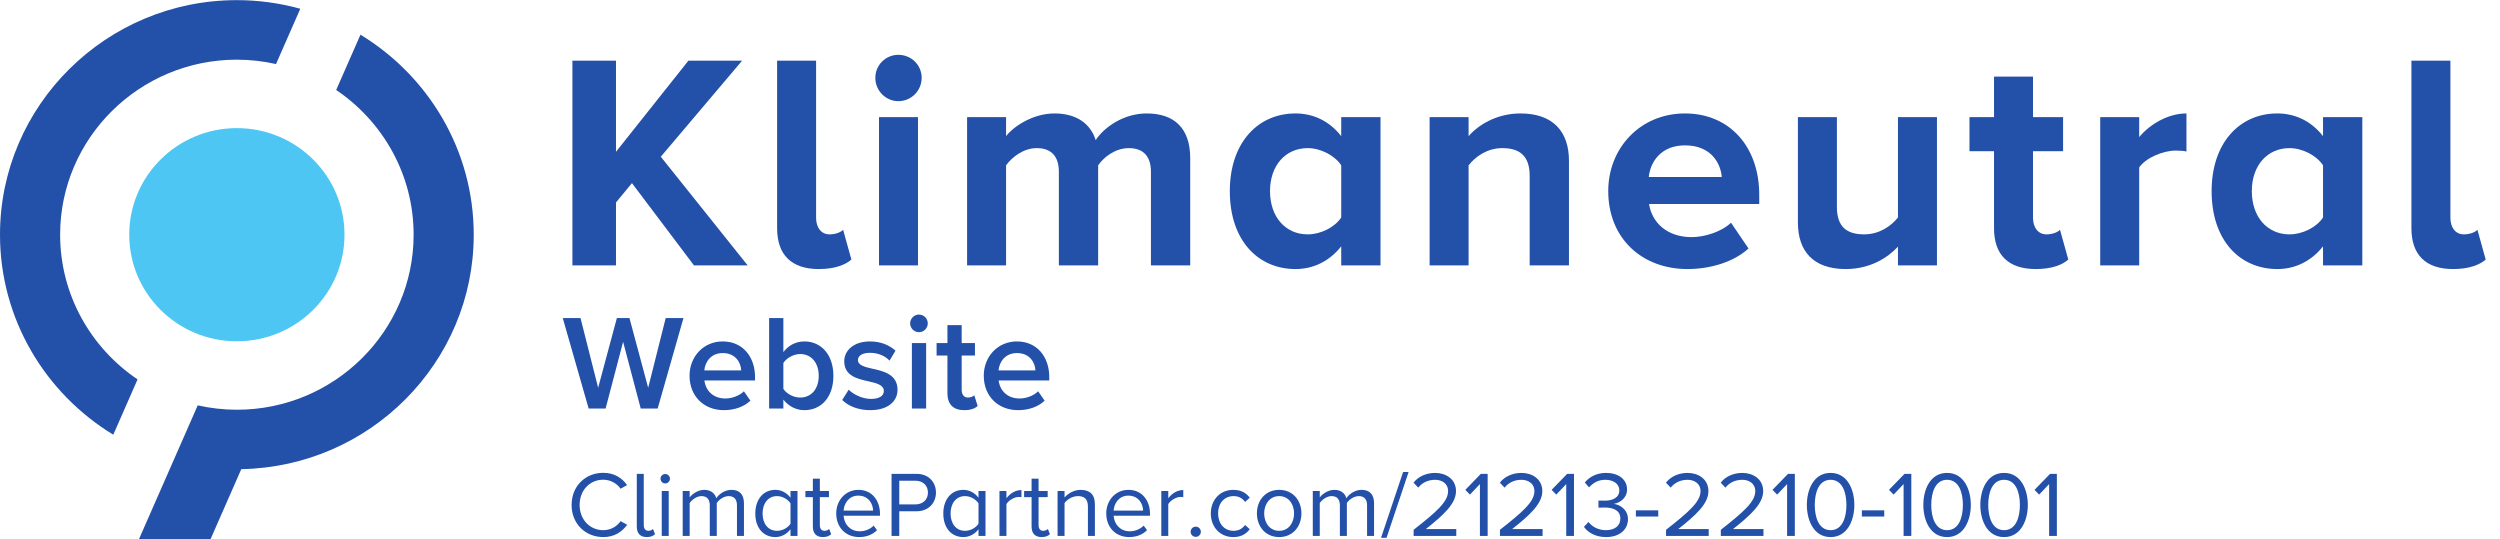 <?xml version="1.0" encoding="UTF-8" standalone="no"?>
<svg
   xmlns:dc="http://purl.org/dc/elements/1.1/"
   xmlns:cc="http://creativecommons.org/ns#"
   xmlns:rdf="http://www.w3.org/1999/02/22-rdf-syntax-ns#"
   xmlns:svg="http://www.w3.org/2000/svg"
   xmlns="http://www.w3.org/2000/svg"
   viewBox="0 0 2040 440"
   height="440"
   width="2040"
   xml:space="preserve"
   id="svg2"
   version="1.1"><defs
     id="defs6"><clipPath
       id="clipPath50"
       clipPathUnits="userSpaceOnUse"><path
         id="path48"
         d="M 3440,550 H 6540 V 1570 H 3440 Z" /></clipPath><clipPath
       id="clipPath60"
       clipPathUnits="userSpaceOnUse"><path
         id="path58"
         d="m 3470,0 v 550 h 9280 V 0 Z" /></clipPath></defs><g
     transform="matrix(1.333,0,0,-1.333,0,440)"
     id="g10"><g
       transform="scale(0.1)"
       id="g12"><path
         id="path14"
         style="fill:#2350a9;fill-opacity:1;fill-rule:nonzero;stroke:none"
         d="m 4248.01,1676.37 -379.52,503.52 -97.69,-118.37 V 1676.37 H 3504 v 1253.17 h 266.8 v -558.01 l 443.39,558.01 h 328.8 l -497.89,-588.07 531.71,-665.1 h -328.8" /><path
         id="path16"
         style="fill:#2350a9;fill-opacity:1;fill-rule:nonzero;stroke:none"
         d="m 4757.13,1903.71 v 1025.83 h 238.61 v -961.96 c 0,-58.24 30.06,-101.45 82.67,-101.45 35.7,0 69.51,13.15 82.66,28.18 l 50.73,-182.24 c -35.7,-31.94 -101.45,-58.25 -199.15,-58.25 -167.22,0 -255.52,86.43 -255.52,249.89" /><path
         id="path18"
         style="fill:#2350a9;fill-opacity:1;fill-rule:nonzero;stroke:none"
         d="m 5380.87,1676.37 v 907.46 h 238.61 v -907.46 z m -22.54,1147.95 c 0,78.91 63.88,140.91 140.91,140.91 78.91,0 142.79,-62 142.79,-140.91 0,-78.91 -63.88,-142.79 -142.79,-142.79 -77.03,0 -140.91,63.88 -140.91,142.79" /><path
         id="path20"
         style="fill:#2350a9;fill-opacity:1;fill-rule:nonzero;stroke:none"
         d="m 7045.48,1676.37 v 573.03 c 0,84.55 -37.57,144.67 -135.27,144.67 -84.55,0 -154.07,-56.36 -187.89,-105.21 v -612.49 h -240.48 v 573.03 c 0,84.55 -37.58,144.67 -135.28,144.67 -82.67,0 -152.18,-56.36 -187.88,-105.21 v -612.49 h -238.61 v 907.46 h 238.61 v -116.48 c 39.45,52.61 157.82,139.03 296.85,139.03 133.4,0 219.82,-62 251.76,-163.45 52.61,80.78 172.85,163.45 311.88,163.45 167.22,0 266.8,-88.3 266.8,-274.31 v -655.7 h -240.49" /><path
         id="path22"
         style="fill:#2350a9;fill-opacity:1;fill-rule:nonzero;stroke:none"
         d="m 8210.33,1969.46 v 319.4 c -39.46,60.12 -125.89,105.21 -204.8,105.21 -137.15,0 -231.09,-107.09 -231.09,-263.03 0,-157.82 93.94,-264.91 231.09,-264.91 78.91,0 165.34,43.21 204.8,103.33 z m 0,-293.09 v 116.48 c -71.4,-90.18 -169.1,-139.03 -279.95,-139.03 -227.33,0 -402.06,172.85 -402.06,477.22 0,294.98 170.97,475.34 402.06,475.34 107.1,0 206.67,-45.09 279.95,-139.03 v 116.48 h 240.49 v -907.46 h -240.49" /><path
         id="path24"
         style="fill:#2350a9;fill-opacity:1;fill-rule:nonzero;stroke:none"
         d="m 9363.9,1676.37 v 548.61 c 0,125.88 -65.76,169.09 -167.22,169.09 -93.94,0 -165.33,-52.6 -206.67,-105.21 v -612.49 h -238.6 v 907.46 h 238.6 v -116.48 c 58.25,67.63 170.98,139.03 317.52,139.03 201.04,0 296.86,-112.73 296.86,-289.34 V 1676.37 H 9363.9" /><path
         id="path26"
         style="fill:#2350a9;fill-opacity:1;fill-rule:nonzero;stroke:none"
         d="m 10314.6,2410.98 c -148.5,0 -212.4,-103.34 -221.7,-193.51 h 447.1 c -7.5,86.42 -67.6,193.51 -225.4,193.51 z m -469.76,-279.94 c 0,263.03 195.36,475.34 469.76,475.34 272.4,0 454.6,-202.91 454.6,-497.88 v -56.37 h -674.5 c 16.9,-110.85 107.1,-202.91 261.2,-202.91 77,0 182.2,31.94 240.5,88.3 l 107.1,-157.82 c -90.2,-82.66 -233,-125.88 -373.9,-125.88 -276.2,0 -484.76,186 -484.76,477.22" /><path
         id="path28"
         style="fill:#2350a9;fill-opacity:1;fill-rule:nonzero;stroke:none"
         d="m 11618.4,1676.37 v 114.61 c -62,-67.64 -170.9,-137.16 -319.4,-137.16 -199.1,0 -293.1,108.97 -293.1,285.58 v 644.43 h 238.7 v -550.49 c 0,-125.88 65.7,-167.21 167.2,-167.21 92,0 165.3,50.73 206.6,103.33 v 614.37 h 238.7 v -907.46 h -238.7" /><path
         id="path30"
         style="fill:#2350a9;fill-opacity:1;fill-rule:nonzero;stroke:none"
         d="m 12206.5,1903.71 v 471.58 h -150.3 v 208.54 h 150.3 v 248.01 h 238.6 v -248.01 h 184.1 v -208.54 h -184.1 v -407.71 c 0,-58.24 30.1,-101.45 82.7,-101.45 35.7,0 69.5,13.15 82.6,28.18 l 50.8,-182.24 c -35.7,-31.94 -99.6,-58.25 -199.2,-58.25 -167.2,0 -255.5,86.43 -255.5,249.89" /><path
         id="path32"
         style="fill:#2350a9;fill-opacity:1;fill-rule:nonzero;stroke:none"
         d="m 12856.5,1676.37 v 907.46 h 238.6 v -122.12 c 65.8,78.91 176.7,144.67 289.4,144.67 v -232.97 c -16.9,3.75 -37.6,5.63 -65.8,5.63 -78.9,0 -184.1,-45.09 -223.6,-103.33 v -599.34 h -238.6" /><path
         id="path34"
         style="fill:#2350a9;fill-opacity:1;fill-rule:nonzero;stroke:none"
         d="m 14220.5,1969.46 v 319.4 c -39.4,60.12 -125.9,105.21 -204.8,105.21 -137.1,0 -231.1,-107.09 -231.1,-263.03 0,-157.82 94,-264.91 231.1,-264.91 78.9,0 165.4,43.21 204.8,103.33 z m 0,-293.09 v 116.48 c -71.4,-90.18 -169.1,-139.03 -279.9,-139.03 -227.4,0 -402.1,172.85 -402.1,477.22 0,294.98 171,475.34 402.1,475.34 107.1,0 206.6,-45.09 279.9,-139.03 v 116.48 h 240.5 v -907.46 h -240.5" /><path
         id="path36"
         style="fill:#2350a9;fill-opacity:1;fill-rule:nonzero;stroke:none"
         d="m 14761.6,1903.71 v 1025.83 h 238.6 v -961.96 c 0,-58.24 30.1,-101.45 82.7,-101.45 35.7,0 69.5,13.15 82.7,28.18 l 50.7,-182.24 c -35.7,-31.94 -101.5,-58.25 -199.2,-58.25 -167.2,0 -255.5,86.43 -255.5,249.89" /><path
         id="path38"
         style="fill:#2350a9;fill-opacity:1;fill-rule:nonzero;stroke:none"
         d="M 842.047,978.309 C 556.16,1171.36 368.09,1496.37 368.09,1864.08 c 0,590.81 485.308,1071.47 1081.91,1071.47 82.42,0 162.49,-9.46 239.67,-26.84 l 148.58,338.57 C 1714.64,3281.33 1584.49,3300 1450,3300 650.469,3300 0,2655.85 0,1864.08 0,1346.77 277.844,892.539 693.395,639.75 l 148.652,338.559" /><path
         id="path40"
         style="fill:#4dc6f4;fill-opacity:1;fill-rule:nonzero;stroke:none"
         d="m 2108.85,1864.08 c 0,-360.35 -294.97,-652.46 -658.86,-652.46 -363.83,0 -658.799,292.11 -658.799,652.46 0,360.36 294.969,652.46 658.799,652.46 363.89,0 658.86,-292.1 658.86,-652.46" /><path
         id="path42"
         style="fill:#2350a9;fill-opacity:1;fill-rule:nonzero;stroke:none"
         d="M 1476.96,428.891 C 2263.97,443.191 2900,1081.28 2900,1864.13 c 0,517.3 -277.84,971.53 -693.39,1224.26 L 2057.95,2749.9 c 285.89,-193.05 474.03,-518.06 474.03,-885.77 0,-590.82 -485.38,-1071.482 -1081.98,-1071.482 -82.42,0 -162.49,9.473 -239.6,26.774 L 850.566,0 h 438.114 l 188.28,428.891" /><g
         id="g44"><g
           clip-path="url(#clipPath50)"
           id="g46"><path
             id="path52"
             style="fill:#2350a9;fill-opacity:1;fill-rule:nonzero;stroke:none"
             d="m 3922.19,800 h 103.75 l 157.81,553.59 H 4075 L 3967.81,927.031 3853.28,1353.59 h -77.19 L 3661.56,927.031 3553.75,1353.59 H 3445 L 3603.44,800 h 103.75 l 107.19,408.44 z m 298.86,200.94 c 0,-127.03 89.69,-210.94 210,-210.94 63.91,0 122.81,20 162.66,58.121 l -39.85,57.348 c -28.28,-28.278 -74.68,-44.059 -113.75,-44.059 -75.46,0 -121.09,49.84 -127.81,110.461 h 309.69 V 992.5 c 0,126.25 -77.19,218.28 -197.66,218.28 -118.59,0 -203.28,-93.75 -203.28,-209.84 z m 203.28,138.59 c 78.91,0 111.25,-59.06 112.97,-106.25 h -225.78 c 4.06,48.91 38.13,106.25 112.81,106.25 z M 4708.21,800 h 87.18 v 54.84 C 4826.17,815 4871.8,790 4923.99,790 c 102.18,0 177.65,78.121 177.65,210 0,129.53 -74.68,210.78 -177.65,210.78 -50.63,0 -97.03,-23.12 -128.6,-65.47 v 208.28 h -87.18 z m 87.18,120.309 v 158.601 c 19.07,29.84 62.19,54.68 102.97,54.68 69.69,0 113.6,-55.47 113.6,-133.59 0,-77.969 -43.91,-132.809 -113.6,-132.809 -40.78,0 -83.9,23.278 -102.97,53.118 z m 360.2,-67.969 c 41.56,-40.781 103.75,-62.34 171.88,-62.34 107.81,0 166.72,54.059 166.72,124.531 0,94.689 -85.47,114.529 -155.16,129.529 -47.34,10.78 -87.19,21.56 -87.19,52.19 0,28.28 29.06,44.84 74.69,44.84 49.84,0 94.69,-20.78 118.75,-48.12 l 36.56,61.4 c -36.56,32.35 -87.97,56.41 -156.09,56.41 -101.25,0 -157.66,-56.41 -157.66,-121.87 0,-89.691 82.19,-107.969 151.1,-122.969 48.9,-10.781 91.25,-23.132 91.25,-57.972 0,-30 -26.57,-49.059 -78.91,-49.059 -52.19,0 -107.81,27.34 -136.09,56.399 z m 469.73,415 c 30,0 54.06,24.07 54.06,53.91 0,29.84 -24.06,53.91 -54.06,53.91 -28.91,0 -53.91,-24.07 -53.91,-53.91 0,-29.84 25,-53.91 53.91,-53.91 z M 5582.19,800 h 87.19 v 400.94 h -87.19 z m 320.35,-10 c 40.78,0 66.4,10.781 82.18,25.781 l -20.62,65.629 c -6.72,-7.5 -22.5,-14.219 -39.06,-14.219 -24.85,0 -38.13,20 -38.13,47.34 v 209.999 h 81.25 v 76.41 h -81.25 v 109.53 h -87.19 v -109.53 h -66.4 v -76.41 h 66.4 V 892.969 c 0,-66.41 35.63,-102.969 102.82,-102.969 z m 119.61,210.94 c 0,-127.03 89.69,-210.94 210,-210.94 63.91,0 122.81,20 162.66,58.121 l -39.85,57.348 c -28.28,-28.278 -74.68,-44.059 -113.75,-44.059 -75.47,0 -121.09,49.84 -127.81,110.461 h 309.69 V 992.5 c 0,126.25 -77.19,218.28 -197.66,218.28 -118.59,0 -203.28,-93.75 -203.28,-209.84 z m 203.28,138.59 c 78.91,0 111.25,-59.06 112.97,-106.25 h -225.78 c 4.06,48.91 38.12,106.25 112.81,106.25" /></g></g><g
         id="g54"><g
           clip-path="url(#clipPath60)"
           id="g56"><path
             id="path62"
             style="fill:#2350a9;fill-opacity:1;fill-rule:nonzero;stroke:none"
             d="m 3692.81,13.121 c 69.07,0 114.69,32.039 146.57,75.32 l -40.47,22.18 c -21.72,-32.5 -60.94,-55.312 -106.1,-55.312 -81.4,0 -144.68,64.382 -144.68,154.531 0,90.629 63.28,154.379 144.68,154.379 45.16,0 84.38,-23.278 106.1,-55.16 l 39.84,22.191 c -30.16,42.66 -76.87,75.16 -145.94,75.16 -107.65,0 -193.75,-79.691 -193.75,-196.57 0,-116.871 86.1,-196.719 193.75,-196.719 z m 266.26,0 c 25,0 39.84,7.5 50.78,17.66 l -12.66,32.027 c -5.62,-6.398 -16.4,-11.398 -28.43,-11.398 -18.75,0 -27.97,14.68 -27.97,35.309 V 400.16 h -42.66 V 77.5 c 0,-40.941 20.47,-64.379 60.94,-64.379 z M 4071.99,341.41 c 15.93,0 29.06,13.121 29.06,29.211 0,15.938 -13.13,28.438 -29.06,28.438 -15.47,0 -28.6,-12.5 -28.6,-28.438 0,-16.09 13.13,-29.211 28.6,-29.211 z M 4050.89,20 h 42.66 v 275.309 h -42.66 z m 460.44,0 h 42.81 v 198.91 c 0,55.309 -26.72,83.281 -76.87,83.281 -40,0 -77.03,-26.25 -92.35,-51.41 -8.12,28.59 -32.03,51.41 -74.22,51.41 -40.46,0 -77.5,-29.07 -88.9,-46.722 v 39.84 h -42.66 V 20 h 42.66 v 201.25 c 14.84,22.191 44.53,42.66 72.34,42.66 35.94,0 50.78,-22.191 50.78,-56.879 V 20 h 42.82 v 201.719 c 14.21,21.722 44.37,42.191 72.96,42.191 35.32,0 50.63,-22.191 50.63,-56.879 z m 327.75,0 h 42.81 v 275.309 h -42.81 V 253.75 c -22.19,30.16 -55.79,48.441 -92.82,48.441 -72.5,0 -122.65,-57.031 -122.65,-144.851 0,-89.531 50.78,-144.219 122.65,-144.219 38.75,0 72.35,20 92.82,47.969 z m 0,74.691 c -15.32,-23.91 -48.44,-43.281 -82.66,-43.281 -55.16,0 -88.28,45 -88.28,105.93 0,61.101 33.12,106.57 88.28,106.57 34.22,0 67.34,-20.469 82.66,-44.379 z m 197.9,-81.57 c 25,0 40.47,7.5 51.25,17.66 l -12.5,32.027 c -5.78,-6.398 -17.19,-11.398 -29.06,-11.398 -18.91,0 -27.97,14.68 -27.97,35.309 V 257.66 h 55.78 v 37.649 h -55.78 v 75.312 h -42.81 v -75.312 h -45.63 V 257.66 h 45.63 V 77.5 c 0,-40.941 20.62,-64.379 61.09,-64.379 z m 81.96,144.848 c 0,-86.098 58.75,-144.848 140.31,-144.848 45,0 82.03,14.848 109.37,42.188 l -20.46,27.973 c -21.72,-22.192 -53.6,-34.84 -85,-34.84 -59.22,0 -95.63,43.43 -99.07,95.309 h 222.82 v 10.781 c 0,82.66 -49.07,147.66 -132.19,147.66 -78.75,0 -135.78,-64.382 -135.78,-144.222 z m 135.15,108.902 c 62.66,0 90,-50.781 90.63,-91.871 h -180.63 c 2.19,42.191 31.25,91.871 90,91.871 z M 5457.66,20 h 47.19 v 151.09 h 105.46 c 75.32,0 119.22,52.351 119.22,114.531 0,62.188 -42.81,114.539 -119.22,114.539 h -152.65 z m 222.81,265.621 c 0,-42.812 -30.78,-72.34 -75.78,-72.34 h -99.84 v 144.688 h 99.84 c 45,0 75.78,-29.528 75.78,-72.348 z M 5989.9,20 h 42.82 V 295.309 H 5989.9 V 253.75 c -22.18,30.16 -55.78,48.441 -92.81,48.441 -72.5,0 -122.65,-57.031 -122.65,-144.851 0,-89.531 50.78,-144.219 122.65,-144.219 38.75,0 72.35,20 92.81,47.969 z m 0,74.691 c -15.31,-23.91 -48.43,-43.281 -82.65,-43.281 -55.16,0 -88.28,45 -88.28,105.93 0,61.101 33.12,106.57 88.28,106.57 34.22,0 67.34,-20.469 82.65,-44.379 z M 6118.28,20 h 42.66 v 195 c 12.5,22.191 48.43,43.91 74.68,43.91 6.88,0 12.03,-0.629 17.19,-1.719 v 43.75 c -37.66,0 -69.69,-21.101 -91.87,-50.16 v 44.528 h -42.66 z m 257.63,-6.879 c 25,0 40.47,7.5 51.25,17.66 l -12.5,32.027 c -5.78,-6.398 -17.19,-11.398 -29.06,-11.398 -18.91,0 -27.97,14.68 -27.97,35.309 V 257.66 h 55.78 v 37.649 h -55.78 v 75.312 h -42.81 v -75.312 h -45.63 V 257.66 h 45.63 V 77.5 c 0,-40.941 20.62,-64.379 61.09,-64.379 z M 6659.74,20 h 42.66 v 193.281 c 0,59.84 -30.16,88.91 -87.66,88.91 -41.09,0 -78.75,-23.91 -98.13,-46.722 v 39.84 h -42.65 V 20 h 42.65 v 201.25 c 15.94,22.191 47.97,42.66 81.57,42.66 37.03,0 61.56,-15.32 61.56,-63.75 z m 112.19,137.969 c 0,-86.098 58.75,-144.848 140.32,-144.848 45,0 82.03,14.848 109.37,42.188 l -20.47,27.973 c -21.72,-22.192 -53.59,-34.84 -85,-34.84 -59.22,0 -95.62,43.43 -99.06,95.309 h 222.81 v 10.781 c 0,82.66 -49.06,147.66 -132.18,147.66 -78.75,0 -135.79,-64.382 -135.79,-144.222 z m 135.16,108.902 c 62.66,0 90,-50.781 90.63,-91.871 h -180.63 c 2.19,42.191 31.25,91.871 90,91.871 z M 7108.94,20 h 42.65 v 195 c 12.5,22.191 48.44,43.91 74.69,43.91 6.88,0 12.03,-0.629 17.19,-1.719 v 43.75 c -37.66,0 -69.69,-21.101 -91.88,-50.16 v 44.528 h -42.65 z m 179.5,25.621 c 0,-17.031 14.22,-31.25 31.41,-31.25 17.03,0 31.25,14.219 31.25,31.25 0,17.188 -14.22,31.41 -31.25,31.41 -17.19,0 -31.41,-14.223 -31.41,-31.41 z m 123.6,112.348 c 0,-82.028 55.32,-144.848 137.5,-144.848 50.16,0 79.69,20.629 100.78,47.969 l -28.43,26.102 c -18.28,-24.383 -41.57,-35.781 -70.16,-35.781 -58.75,0 -95.16,45.461 -95.16,106.559 0,60.941 36.41,105.941 95.16,105.941 28.59,0 51.88,-10.789 70.16,-35.789 l 28.43,26.098 c -21.09,27.34 -50.62,47.972 -100.78,47.972 -82.18,0 -137.5,-62.82 -137.5,-144.222 z m 418.4,-144.848 c 83.91,0 136.25,65 136.25,144.848 0,79.84 -52.34,144.222 -136.25,144.222 -83.75,0 -136.25,-64.382 -136.25,-144.222 0,-79.848 52.5,-144.848 136.25,-144.848 z m 0,38.289 c -58.59,0 -91.72,50.149 -91.72,106.559 0,55.781 33.13,105.941 91.72,105.941 58.75,0 91.25,-50.16 91.25,-105.941 0,-56.41 -32.5,-106.559 -91.25,-106.559 z M 8368.51,20 h 42.82 v 198.91 c 0,55.309 -26.72,83.281 -76.88,83.281 -40,0 -77.03,-26.25 -92.34,-51.41 -8.13,28.59 -32.03,51.41 -74.22,51.41 -40.47,0 -77.5,-29.07 -88.91,-46.722 v 39.84 h -42.65 V 20 h 42.65 v 201.25 c 14.85,22.191 44.53,42.66 72.35,42.66 35.93,0 50.78,-22.191 50.78,-56.879 V 20 h 42.81 v 201.719 c 14.22,21.722 44.38,42.191 72.97,42.191 35.31,0 50.62,-22.191 50.62,-56.879 z m 85.56,-11.41 h 33.6 L 8622.82,411.559 h -33.59 z M 8653.57,20 h 261.1 v 42.191 h -186.41 c 105.94,83.75 184.69,154.528 184.69,232.028 0,75.781 -64.38,111.722 -127.66,111.722 -53.59,0 -103.28,-21.722 -132.34,-59.851 l 29.06,-30.309 c 22.35,28.59 57.66,47.969 103.28,47.969 39.22,0 79.22,-21.09 79.22,-69.531 0,-65.629 -74.06,-128.91 -210.94,-236.559 z m 405.79,0 h 47.34 v 380.16 h -41.56 l -95.16,-97.969 28.44,-29.07 60.94,64.379 z m 122.6,0 h 261.1 v 42.191 h -186.41 c 105.94,83.75 184.69,154.528 184.69,232.028 0,75.781 -64.38,111.722 -127.66,111.722 -53.59,0 -103.28,-21.722 -132.34,-59.851 l 29.06,-30.309 c 22.35,28.59 57.66,47.969 103.28,47.969 39.22,0 79.22,-21.09 79.22,-69.531 0,-65.629 -74.06,-128.91 -210.94,-236.559 z m 405.79,0 h 47.34 v 380.16 h -41.56 l -95.16,-97.969 28.44,-29.07 60.94,64.379 z m 108.39,55.941 c 23.28,-34.223 70.62,-62.82 135,-62.82 83.9,0 134.53,46.25 134.53,109.539 0,60.93 -52.97,90.621 -87.66,93.43 35.78,6.25 82.03,33.601 82.03,88.281 0,64.539 -55.94,101.57 -128.9,101.57 -58.6,0 -102.5,-25.632 -129.85,-58.75 l 26.1,-29.691 c 27.96,30.309 58.75,46.25 100.31,46.25 46.25,0 85,-22.809 85,-65 0,-43.91 -40.47,-62.66 -88.28,-62.66 -15.47,0 -33.13,0 -39.38,0.469 v -43.278 c 5.63,0.629 23.28,0.629 39.38,0.629 55.78,0 94.53,-20 94.53,-67.351 0,-43.899 -33.6,-71.25 -88.91,-71.25 -45,0 -83.75,20.633 -105.94,50.16 z m 317.96,63.118 h 136.9 v 37.66 h -136.9 z M 10198.8,20 h 261.1 v 42.191 h -186.4 c 106,83.75 184.7,154.528 184.7,232.028 0,75.781 -64.4,111.722 -127.6,111.722 -53.6,0 -103.3,-21.722 -132.4,-59.851 l 29.1,-30.309 c 22.3,28.59 57.6,47.969 103.3,47.969 39.2,0 79.2,-21.09 79.2,-69.531 0,-65.629 -74.1,-128.91 -211,-236.559 z m 335.2,0 h 261.1 v 42.191 h -186.4 c 105.9,83.75 184.7,154.528 184.7,232.028 0,75.781 -64.4,111.722 -127.7,111.722 -53.6,0 -103.3,-21.722 -132.3,-59.851 l 29,-30.309 c 22.4,28.59 57.7,47.969 103.3,47.969 39.2,0 79.2,-21.09 79.2,-69.531 0,-65.629 -74,-128.91 -210.9,-236.559 z m 405.8,0 h 47.3 v 380.16 h -41.5 l -95.2,-97.969 28.5,-29.07 60.9,64.379 z m 120.9,189.84 c 0,-92.34 41.1,-196.719 145.3,-196.719 103.7,0 145.5,104.379 145.5,196.719 0,92.82 -41.8,196.101 -145.5,196.101 -104.2,0 -145.3,-103.281 -145.3,-196.101 z m 242.2,0 c 0,-75.781 -24.4,-154.531 -96.9,-154.531 -72.4,0 -96.9,78.75 -96.9,154.531 0,75.781 24.5,153.91 96.9,153.91 72.5,0 96.9,-78.129 96.9,-153.91 z m 94.6,-70.781 h 136.9 v 37.66 h -136.9 z M 11652.9,20 h 47.3 v 380.16 h -41.6 l -95.1,-97.969 28.4,-29.07 61,64.379 z m 120.8,189.84 c 0,-92.34 41.1,-196.719 145.4,-196.719 103.7,0 145.4,104.379 145.4,196.719 0,92.82 -41.7,196.101 -145.4,196.101 -104.3,0 -145.4,-103.281 -145.4,-196.101 z m 242.2,0 c 0,-75.781 -24.3,-154.531 -96.8,-154.531 -72.4,0 -96.9,78.75 -96.9,154.531 0,75.781 24.5,153.91 96.9,153.91 72.5,0 96.8,-78.129 96.8,-153.91 z m 106.7,0 c 0,-92.34 41.1,-196.719 145.3,-196.719 103.7,0 145.5,104.379 145.5,196.719 0,92.82 -41.8,196.101 -145.5,196.101 -104.2,0 -145.3,-103.281 -145.3,-196.101 z m 242.2,0 c 0,-75.781 -24.4,-154.531 -96.9,-154.531 -72.3,0 -96.9,78.75 -96.9,154.531 0,75.781 24.6,153.91 96.9,153.91 72.5,0 96.9,-78.129 96.9,-153.91 z M 12543.8,20 h 47.3 v 380.16 h -41.5 l -95.2,-97.969 28.4,-29.07 61,64.379 V 20" /></g></g></g></g></svg>